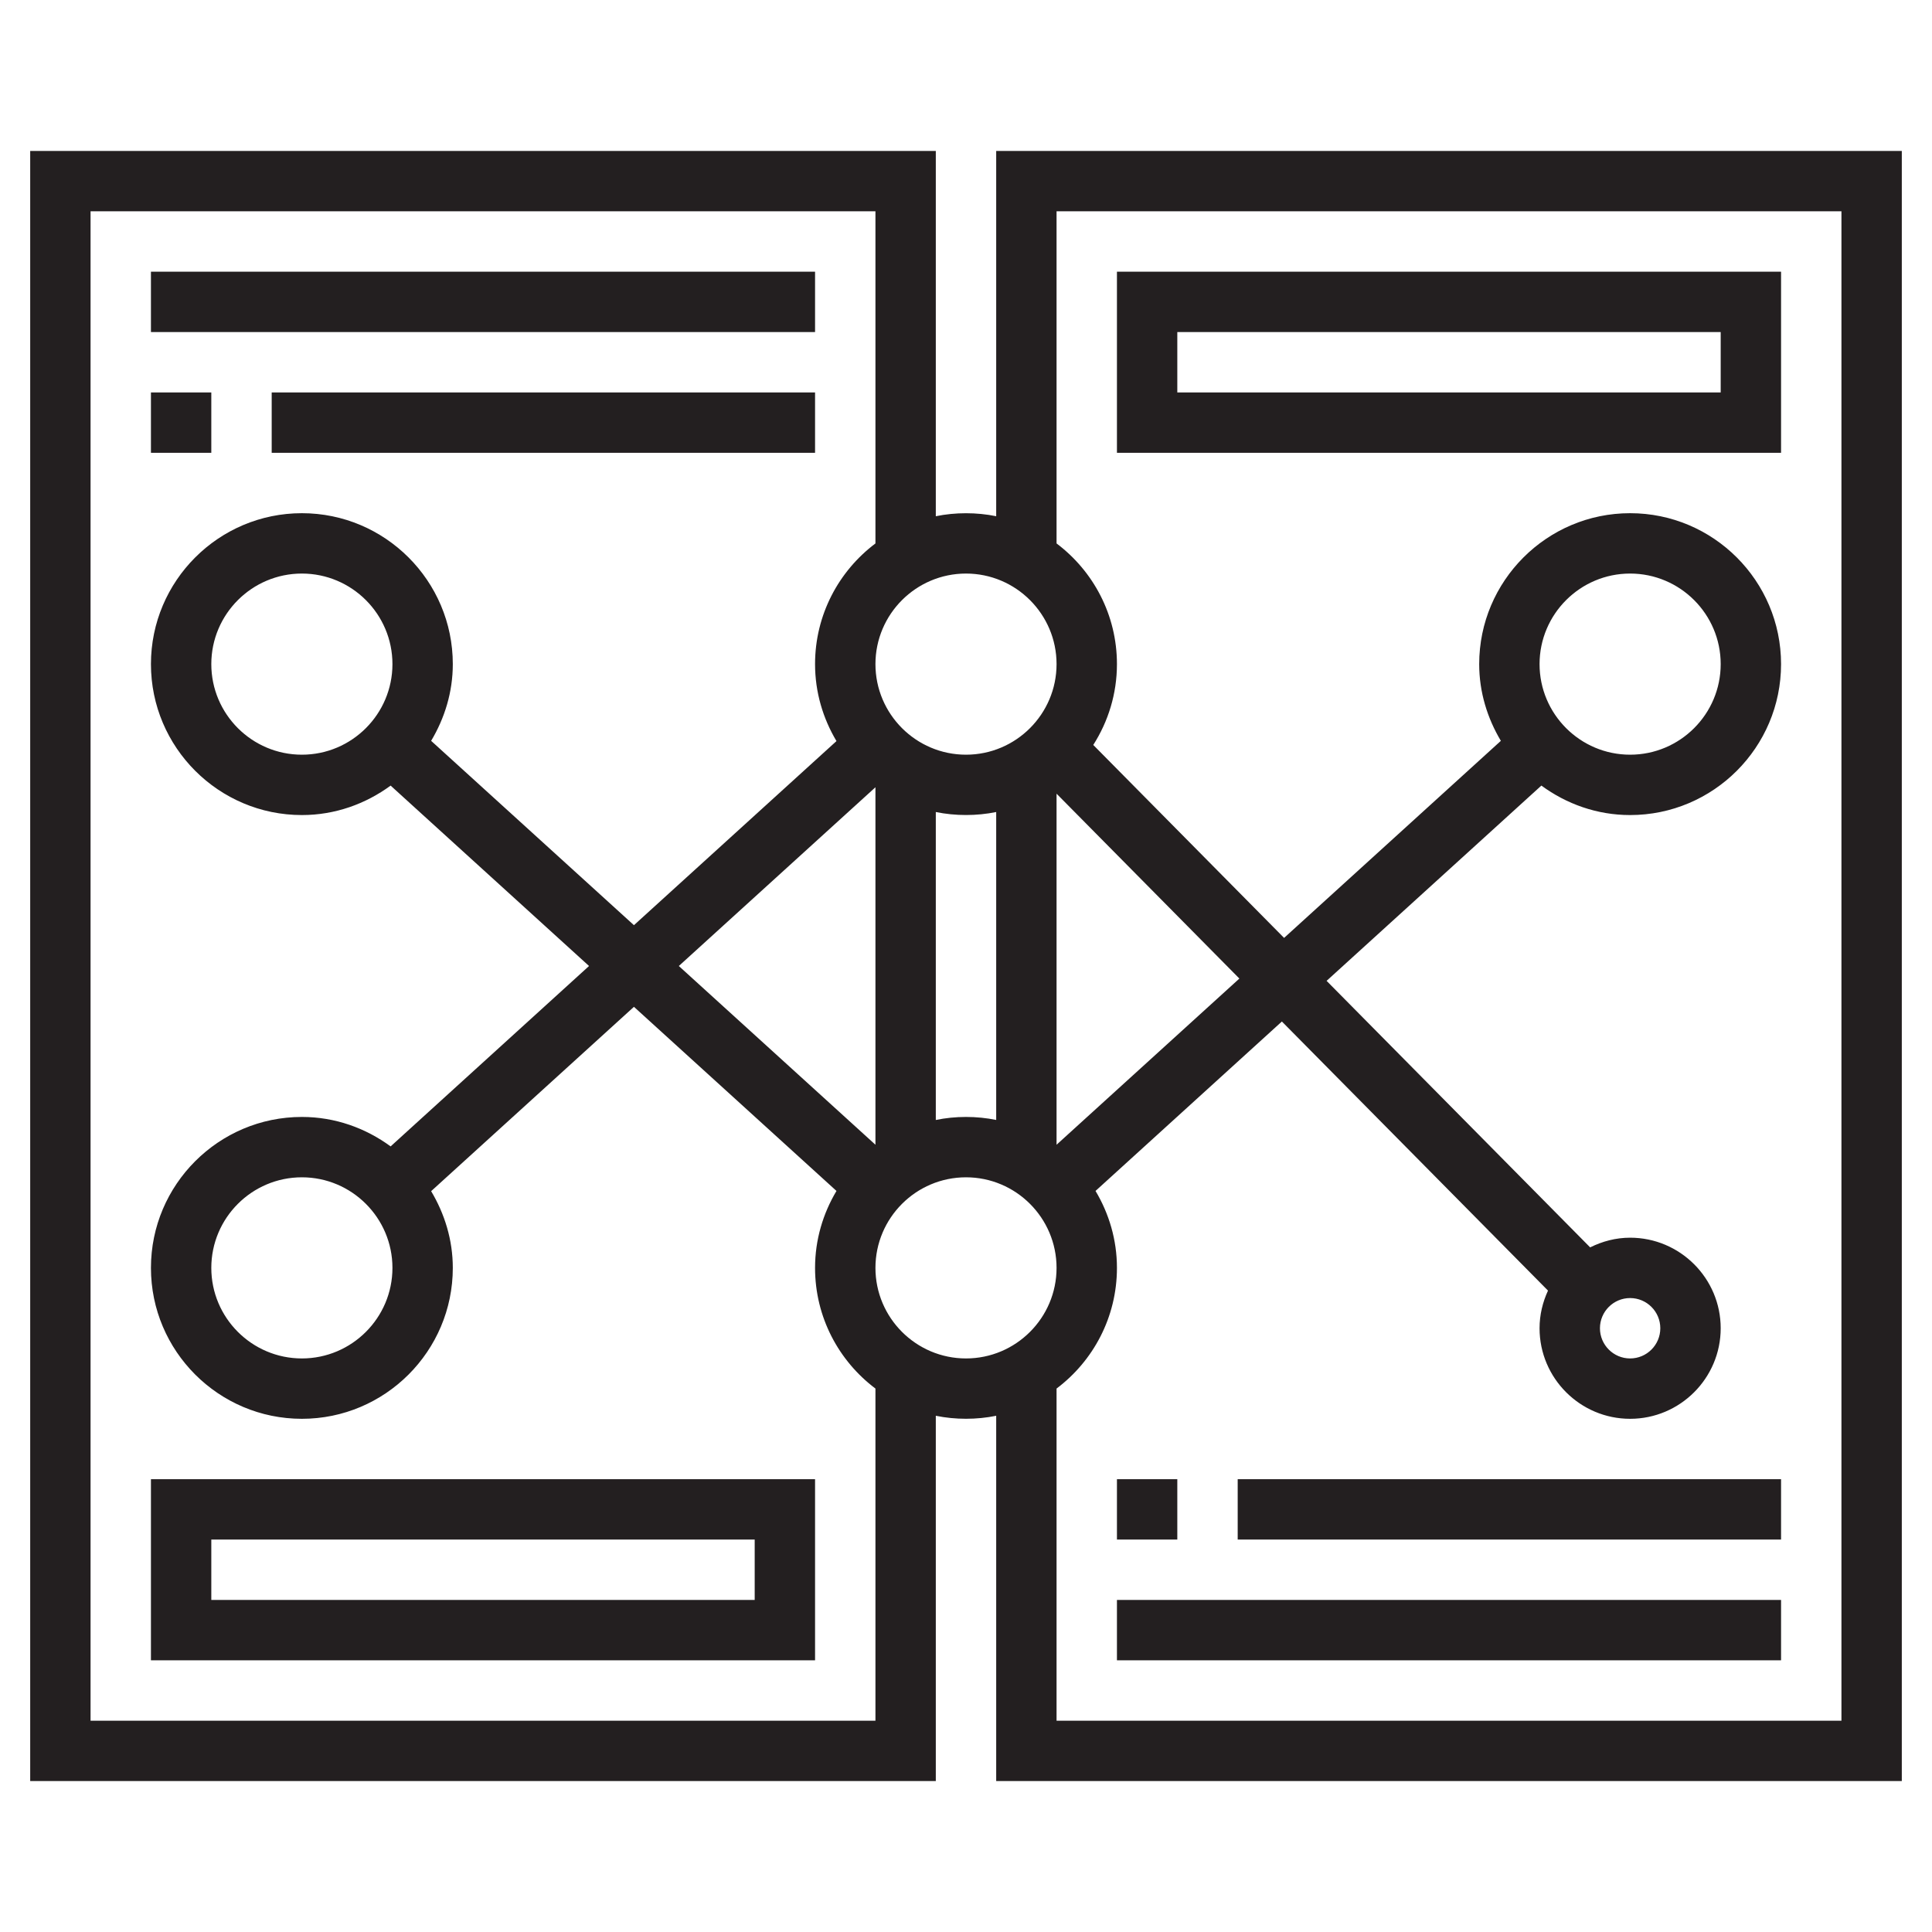 <?xml version="1.0" encoding="UTF-8"?> <svg xmlns="http://www.w3.org/2000/svg" width="70" height="70" viewBox="0 0 70 70" fill="none"><path d="M36.094 5.469V18.704C35.387 18.559 34.613 18.559 33.906 18.704V5.469H1.094V64.531H33.906V51.296C34.613 51.441 35.387 51.441 36.094 51.296V64.531H68.906V5.469H36.094ZM35 20.781C36.809 20.781 38.281 22.253 38.281 24.062C38.281 25.872 36.809 27.344 35 27.344C33.191 27.344 31.719 25.872 31.719 24.062C31.719 22.253 33.191 20.781 35 20.781ZM38.281 41.476V28.757L44.905 35.455L38.281 41.476ZM36.094 29.421V40.578C35.74 40.506 35.374 40.469 35 40.469C34.626 40.469 34.26 40.506 33.906 40.579V29.421C34.613 29.566 35.387 29.566 36.094 29.421ZM31.719 41.476L24.595 35L31.719 28.524V41.476ZM31.719 62.344H3.281V7.656H31.719V19.69C30.391 20.688 29.531 22.276 29.531 24.062C29.531 25.082 29.819 26.032 30.307 26.851L22.969 33.521L15.621 26.842C16.109 26.024 16.406 25.081 16.406 24.062C16.406 21.047 13.953 18.594 10.938 18.594C7.922 18.594 5.469 21.047 5.469 24.062C5.469 27.078 7.922 29.531 10.938 29.531C12.143 29.531 13.248 29.127 14.153 28.464L21.342 35L14.153 41.536C13.248 40.873 12.143 40.469 10.938 40.469C7.922 40.469 5.469 42.922 5.469 45.938C5.469 48.953 7.922 51.406 10.938 51.406C13.953 51.406 16.406 48.953 16.406 45.938C16.406 44.919 16.108 43.976 15.621 43.158L22.969 36.479L30.307 43.15C29.819 43.968 29.531 44.918 29.531 45.938C29.531 47.724 30.391 49.312 31.719 50.31V62.344ZM10.938 27.344C9.128 27.344 7.656 25.872 7.656 24.062C7.656 22.253 9.128 20.781 10.938 20.781C12.747 20.781 14.219 22.253 14.219 24.062C14.219 25.872 12.747 27.344 10.938 27.344ZM14.219 45.938C14.219 47.747 12.747 49.219 10.938 49.219C9.128 49.219 7.656 47.747 7.656 45.938C7.656 44.128 9.128 42.656 10.938 42.656C12.747 42.656 14.219 44.128 14.219 45.938ZM35 49.219C33.191 49.219 31.719 47.747 31.719 45.938C31.719 44.128 33.191 42.656 35 42.656C36.809 42.656 38.281 44.128 38.281 45.938C38.281 47.747 36.809 49.219 35 49.219ZM66.719 62.344H38.281V50.31C39.609 49.312 40.469 47.724 40.469 45.938C40.469 44.918 40.181 43.968 39.693 43.15L46.445 37.011L56.087 46.761C55.895 47.178 55.781 47.637 55.781 48.125C55.781 49.934 57.253 51.406 59.062 51.406C60.872 51.406 62.344 49.934 62.344 48.125C62.344 46.316 60.872 44.844 59.062 44.844C58.541 44.844 58.053 44.977 57.614 45.195L48.065 35.538L55.847 28.463C56.752 29.127 57.857 29.531 59.062 29.531C62.078 29.531 64.531 27.078 64.531 24.062C64.531 21.047 62.078 18.594 59.062 18.594C56.047 18.594 53.594 21.047 53.594 24.062C53.594 25.081 53.892 26.025 54.379 26.842L46.525 33.982L39.611 26.991C40.152 26.143 40.469 25.14 40.469 24.062C40.469 22.276 39.609 20.688 38.281 19.69V7.656H66.719V62.344ZM59.062 47.031C59.665 47.031 60.156 47.521 60.156 48.125C60.156 48.729 59.665 49.219 59.062 49.219C58.46 49.219 57.969 48.729 57.969 48.125C57.969 47.521 58.46 47.031 59.062 47.031ZM55.781 24.062C55.781 22.253 57.253 20.781 59.062 20.781C60.872 20.781 62.344 22.253 62.344 24.062C62.344 25.872 60.872 27.344 59.062 27.344C57.253 27.344 55.781 25.872 55.781 24.062Z" fill="#231F20"></path><path d="M5.469 14.219H7.656V16.406H5.469V14.219Z" fill="#231F20"></path><path d="M9.844 14.219H29.531V16.406H9.844V14.219Z" fill="#231F20"></path><path d="M5.469 60.156H29.531V53.594H5.469V60.156ZM7.656 55.781H27.344V57.969H7.656V55.781Z" fill="#231F20"></path><path d="M64.531 9.844H40.469V16.406H64.531V9.844ZM62.344 14.219H42.656V12.031H62.344V14.219Z" fill="#231F20"></path><path d="M5.469 9.844H29.531V12.031H5.469V9.844Z" fill="#231F20"></path><path d="M40.469 53.594H42.656V55.781H40.469V53.594Z" fill="#231F20"></path><path d="M44.844 53.594H64.531V55.781H44.844V53.594Z" fill="#231F20"></path><path d="M40.469 57.969H64.531V60.156H40.469V57.969Z" fill="#231F20"></path></svg> 